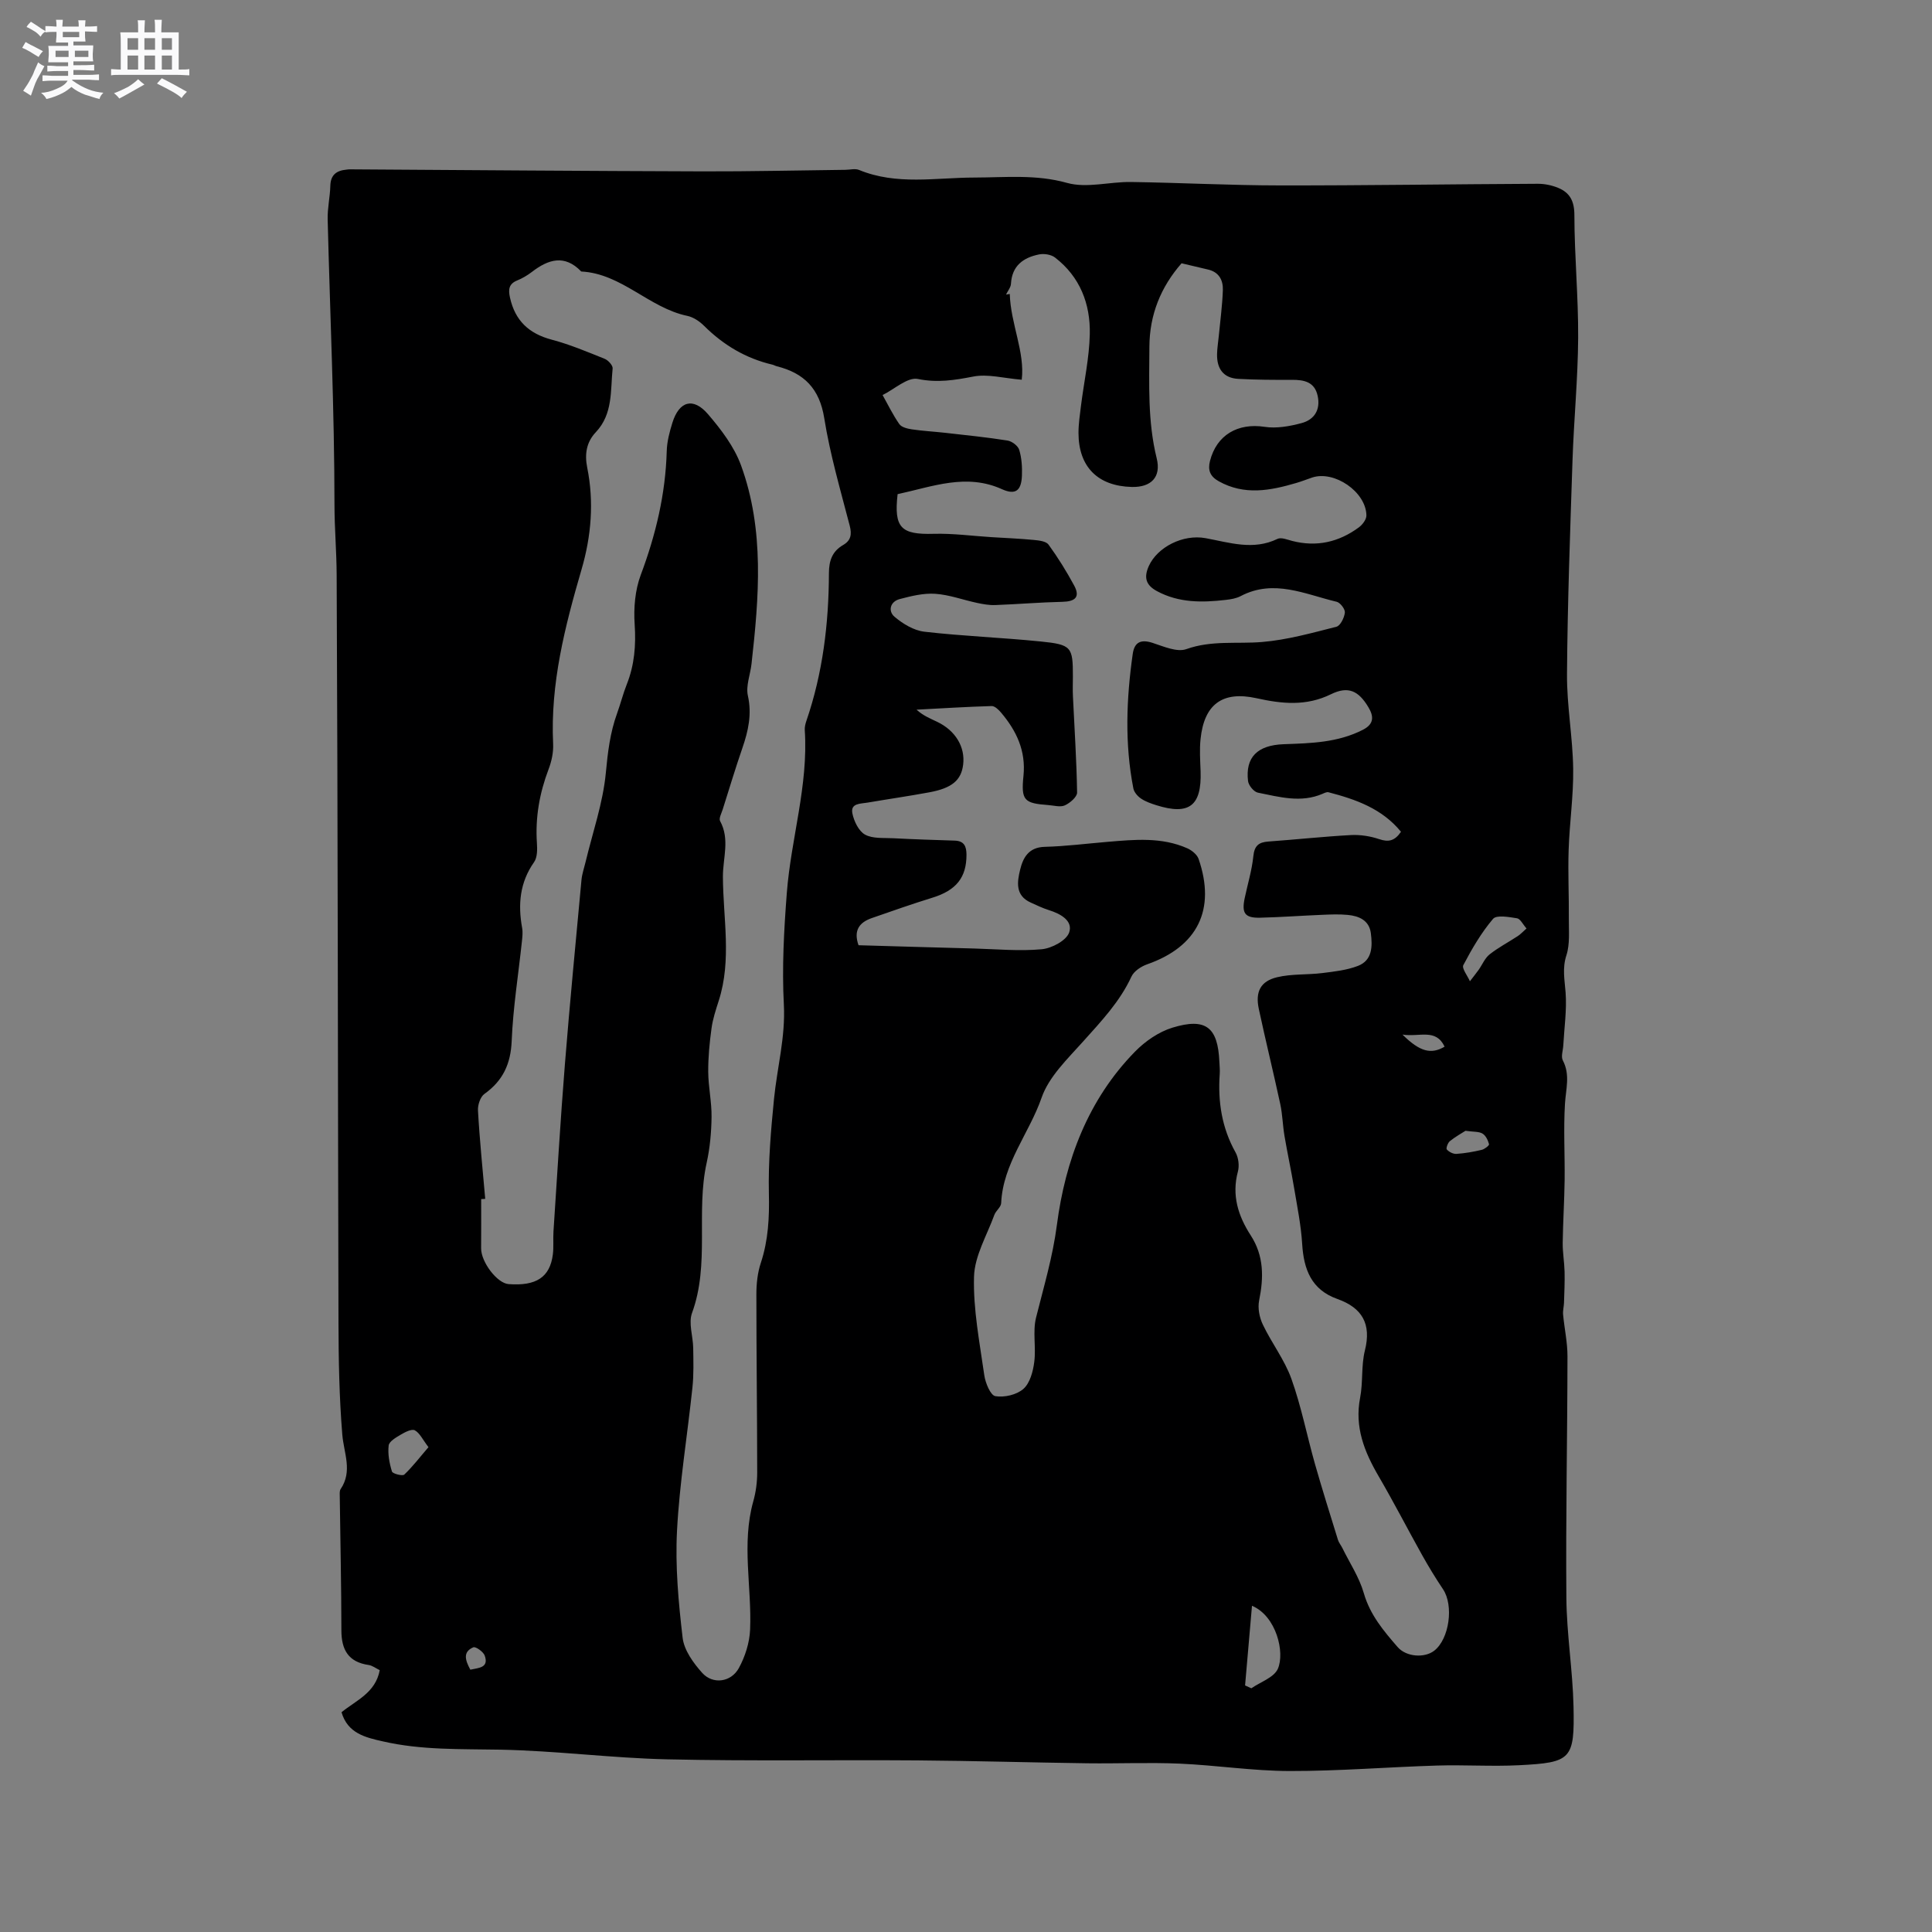 <svg enable-background="new 0 0 400 400" viewBox="0 0 400 400" xmlns="http://www.w3.org/2000/svg"><rect x="0" y="0" width="400" height="400" fill="#808080" stroke="none"/><path d="m6.8 9.5c.6.3 1.3.7 2.1 1.1-.4.4-.7.8-.9 1.2-.7-.4-1.3-.8-1.8-1.1s-1.1-.6-1.6-.8c.2-.4.5-.8.7-1.2.4.2.8.5 1.5.8zm.9 6.9c-.3.6-.5 1.1-.7 1.7s-.4 1.1-.6 1.7c-.6-.4-1.1-.7-1.6-1 .7-1 1.2-1.8 1.5-2.4.3-.5.6-1.1.8-1.7.3-.6.5-1.2.8-1.8.3.3.8.6 1.3.8-.7 1.3-1.2 2.2-1.5 2.7zm.1-11c.4.3 1 .7 1.7 1.1-.5.2-.8.6-1.1 1.1-.5-.6-1-1-1.4-1.2s-.9-.6-1.5-.8c.2-.4.5-.7.9-1.1.5.3.9.6 1.4.9zm10.5 13.1c1 .4 2 .6 3.1.7-.4.4-.7.8-.8 1.3-.9-.2-1.9-.6-3-.9-1-.4-2-.9-2.8-1.6-.5.4-1.1.9-1.9 1.3s-1.9.9-3.3 1.2c-.1-.3-.5-.8-1.1-1.3 1 0 2.1-.3 3.2-.8 1.2-.5 1.9-1 2.3-1.7h-3.2c-.4 0-1 0-2 .1v-1.2c1 0 1.7.1 2 .1h3.3v-1h-2.3c-.2 0-.9 0-2 .1v-1.2c1.2 0 1.9.1 2 .1h2.3v-.8h-4.1c0-.7.1-1.2.1-1.6 0-.5 0-1.1-.1-1.8h4.1v-.7h-2.5c0-.6.1-1.1.1-1.6v-.6h-.5c-.4 0-1 0-1.8.1v-1.3c1.2 0 1.9.1 2.1.1h.2c0-.3 0-.8-.1-1.4h1.4c0 .6-.1 1-.1 1.4h3.4c0-.4 0-.8-.1-1.3h1.5c0 .4-.1.9-.1 1.3.7 0 1.5 0 2.5-.1v1.2c-1 0-1.8-.1-2.5-.1v.6c0 .3 0 .8.1 1.5h-2.5v.8h4.1c0 .7-.1 1.3-.1 1.8s0 1 .1 1.5h-4.1v.8h1.4c.8 0 1.8 0 2.9-.1v1.2c-1 0-1.9-.1-2.8-.1h-1.5v1h3.2c.3 0 1 0 2.1-.1v1.2c-1.1 0-1.8-.1-2.1-.1h-3.4l-.1.1c1.4 1 2.4 1.5 3.4 1.9zm-4.1-6.7v-1.3h-2.7v1.3zm2.2-4.1v-1.1h-3.4v1.1zm1.9 4.1v-1.3h-2.8v1.3z" fill="#fafafb"/><path d="m37 6.7v2.3 5.4c1 0 1.8 0 2.2-.1v1.3c-.6 0-1.5-.1-2.5-.1h-11.9c-.7 0-1.3 0-1.8.1v-1.3c.5 0 1.1.1 2 .1v-5.2c0-1 0-1.8-.1-2.5h3.7c0-1.3 0-2.1-.1-2.5h1.5c0 .4-.1 1.3-.1 2.5h2.2c0-1.2 0-2.1-.1-2.6h1.5c0 .4-.1 1.3-.1 2.6zm-12.3 13.7c-.3-.4-.7-.8-1.1-1.1 1.1-.4 2.1-.9 2.9-1.3.8-.5 1.5-1 2.1-1.6.4.4.9.8 1.3 1.1-2.5 1.4-4.2 2.4-5.2 2.9zm3.9-10.1v-2.4h-2.2v2.4zm0 4.1v-2.9h-2.2v2.9zm3.5-4.1v-2.4h-2.2v2.4zm0 4.1v-2.9h-2.2v2.9zm.4 2.9 1-1.1c.6.3 1.4.7 2.5 1.3s2 1.1 2.7 1.5c-.4.4-.8.8-1.1 1.3-.8-.8-2.5-1.7-5.1-3zm3.1-7v-2.4h-2.1v2.4zm0 4.1v-2.9h-2.1v2.9z" fill="#fafafb"/><path d="m70.71 354.5c2.98-2.44 7.04-4 7.91-8.71-.83-.4-1.53-.96-2.29-1.07-4.22-.61-5.65-3.16-5.65-7.19-.01-9.33-.22-18.65-.34-27.98-.01-.42-.03-.93.18-1.24 2.52-3.72.67-7.45.35-11.28-.63-7.68-.77-15.41-.79-23.12-.14-51.64-.13-103.28-.38-154.91-.02-4.79-.44-9.58-.45-14.42-.01-19.72-.92-39.43-1.41-59.15-.06-2.31.49-4.64.55-6.96.06-2.29 1.3-3.16 3.34-3.35.21-.02.42-.06.63-.06 24.38.15 48.77.35 73.15.42 9.84.03 19.69-.21 29.53-.32.95-.01 2.02-.31 2.83.03 7.8 3.21 15.87 1.58 23.87 1.57 6.4-.01 12.73-.7 19.19 1.11 4.08 1.14 8.82-.26 13.26-.19 10.27.15 20.53.7 30.79.71 17.79.02 35.58-.26 53.37-.34 1.42-.01 2.93.3 4.24.84 2.44 1 3.37 2.75 3.37 5.66.01 8.47.83 16.94.78 25.4s-.89 16.92-1.17 25.39c-.49 14.73-1.03 29.46-1.14 44.19-.05 6.54 1.19 13.09 1.28 19.64.08 5.59-.76 11.19-.94 16.8-.16 4.75.08 9.52.04 14.27-.02 2.53.25 5.21-.5 7.53-.88 2.7-.37 5.09-.17 7.7.27 3.63-.28 7.33-.48 10.99-.06 1.04-.51 2.29-.09 3.09 1.56 2.99.62 5.93.44 8.97-.32 5.25-.01 10.54-.07 15.82-.06 4.34-.34 8.67-.4 13-.02 1.98.34 3.96.39 5.95.05 2.14-.05 4.29-.12 6.44-.03.81-.26 1.63-.19 2.42.27 2.9.92 5.8.91 8.7-.02 16.65-.37 33.29-.23 49.94.06 7.5 1.31 14.99 1.48 22.49.24 10.99-.45 11.64-11.27 12.19-5.66.29-11.36-.11-17.03.07-10.16.31-20.31 1.15-30.46 1.13-7.6-.01-15.19-1.2-22.8-1.53-6.35-.27-12.71.01-19.07-.07-11.75-.16-23.49-.51-35.24-.6-17.26-.13-34.53.17-51.79-.22-11.52-.26-23.02-1.78-34.54-2-8.17-.16-16.31.13-24.33-1.72-3.63-.81-7.28-1.68-8.54-6.03zm115.13-252.19c-.8 7 .73 8.4 7.46 8.21 3.98-.11 7.98.44 11.97.69 2.93.18 5.86.3 8.77.58 1.06.1 2.54.26 3.05.97 1.95 2.68 3.71 5.52 5.29 8.44 1.33 2.45.18 3.34-2.42 3.4-4.63.1-9.26.5-13.89.67-1.25.05-2.53-.18-3.76-.44-2.9-.62-5.75-1.69-8.67-1.89-2.42-.17-4.97.46-7.36 1.09-2.02.53-2.45 2.51-1.07 3.67 1.72 1.46 4 2.84 6.18 3.09 7.99.92 16.05 1.21 24.06 2.02 6.44.65 6.68 1.13 6.68 7.24 0 1.38-.06 2.76.01 4.13.31 6.64.76 13.27.86 19.91.01.9-1.47 2.17-2.53 2.65-.95.43-2.28.02-3.45-.06-4.99-.37-5.64-.96-5.12-6.06.52-5.16-1.44-9.3-4.62-13.06-.51-.61-1.32-1.4-1.97-1.38-5.19.15-10.37.48-15.55.75 1.38 1.26 2.85 1.83 4.26 2.51 3.8 1.81 5.84 5.21 5.39 8.87-.4 3.23-2.3 4.86-7 5.73-4.27.79-8.57 1.41-12.85 2.14-1.39.24-3.49.09-3.09 2.19.32 1.63 1.31 3.7 2.63 4.43 1.61.88 3.88.64 5.87.75 4.22.22 8.45.36 12.68.49 1.96.06 2.44 1.17 2.45 2.91.01 4.72-2.12 7.38-7.03 8.9-4.23 1.31-8.42 2.78-12.61 4.24-2.53.89-3.8 2.54-2.71 5.61 7.9.23 15.93.47 23.96.68 4.66.13 9.36.58 13.97.15 2.07-.19 5.08-1.79 5.67-3.45.86-2.42-1.75-3.89-4.16-4.64-1.3-.41-2.55-1.01-3.8-1.58-3.23-1.45-2.8-4.27-2.18-6.81.61-2.5 1.77-4.63 5.07-4.72 4.33-.11 8.66-.67 12.98-1.03 5.6-.47 11.23-1.04 16.58 1.34.93.42 2.01 1.3 2.32 2.2 3.61 10.5-.23 18.16-10.65 21.81-1.26.44-2.74 1.42-3.26 2.55-2.41 5.21-6.25 9.24-10.01 13.44-3.22 3.6-7.08 7.27-8.59 11.63-2.56 7.37-8 13.64-8.37 21.83-.04.83-1.09 1.56-1.41 2.43-1.54 4.24-4.09 8.49-4.21 12.79-.19 6.79 1.17 13.64 2.13 20.43.23 1.59 1.29 4.15 2.29 4.31 1.85.31 4.42-.28 5.8-1.5 1.36-1.2 2-3.6 2.25-5.57.4-3.03-.35-6.27.37-9.18 1.59-6.37 3.45-12.54 4.32-19.21 1.73-13.3 6.44-25.94 16.17-35.87 2.11-2.16 4.92-4.1 7.77-4.97 6.92-2.11 9.39-.07 9.7 7.08.04.85.13 1.7.07 2.54-.4 5.71.43 11.13 3.28 16.22.61 1.09.81 2.76.48 3.97-1.31 4.91.06 9.19 2.67 13.22 2.74 4.24 2.69 8.71 1.73 13.46-.32 1.57.06 3.52.77 5 1.82 3.82 4.5 7.28 5.91 11.22 2.05 5.72 3.21 11.74 4.87 17.6 1.5 5.27 3.15 10.5 4.77 15.74.18.59.62 1.1.9 1.67 1.53 3.11 3.51 6.09 4.45 9.36 1.29 4.5 4.11 7.83 7.01 11.17 1.78 2.05 5.56 2.31 7.57.75 3.14-2.44 4.07-9.38 1.82-12.73-1.53-2.28-2.96-4.63-4.3-7.02-3.04-5.44-5.89-10.99-9.03-16.37-2.96-5.07-5.01-10.19-3.83-16.26.62-3.21.2-6.64.99-9.79 1.38-5.51-.58-8.83-5.7-10.65-5.4-1.92-6.97-6.14-7.29-11.41-.24-3.88-1.03-7.74-1.67-11.58-.6-3.6-1.38-7.16-1.99-10.76-.37-2.18-.41-4.43-.87-6.58-1.42-6.59-3.04-13.14-4.45-19.74-.75-3.52.35-5.72 3.77-6.54 3.02-.73 6.27-.48 9.39-.87 2.48-.31 5.04-.59 7.34-1.47 3.05-1.16 3.04-4.09 2.7-6.78-.34-2.67-2.46-3.57-4.8-3.79-1.78-.17-3.6-.09-5.4-.01-4.23.17-8.46.49-12.7.59-3.18.08-3.88-.91-3.22-4.05.61-2.89 1.49-5.76 1.79-8.68.22-2.16 1.1-2.9 3.11-3.04 5.71-.41 11.4-1.03 17.11-1.34 1.94-.1 4.01.23 5.85.85 1.93.65 3.2.37 4.5-1.53-3.93-4.81-9.36-6.71-15.01-8.18-.36-.09-.83.14-1.21.31-4.5 1.95-8.98.65-13.41-.23-.84-.17-1.94-1.51-2.04-2.42-.57-4.9 1.93-7.41 7.38-7.61 5.62-.2 11.21-.32 16.41-2.99 2.42-1.24 2.2-2.88 1.13-4.67-2.03-3.4-4.17-4.44-7.74-2.69-5.16 2.53-10.17 1.99-15.42.83-7.04-1.56-10.85 1.24-11.59 8.47-.23 2.2-.07 4.44.01 6.66.24 7.14-2.35 9.16-9.16 7.02-1.1-.35-2.24-.74-3.18-1.38-.7-.47-1.43-1.31-1.58-2.1-1.81-9.26-1.45-18.56-.13-27.84.35-2.44 1.67-3.07 4.08-2.3 2.29.74 5.08 2 7.03 1.3 5.21-1.86 10.44-1.04 15.65-1.47 5.19-.43 10.33-1.87 15.41-3.16.82-.21 1.63-1.86 1.75-2.93.08-.7-.95-2.06-1.7-2.24-6.54-1.55-13.01-4.78-19.88-1.17-.91.48-2.02.66-3.06.78-4.89.57-9.71.64-14.26-1.81-2.34-1.26-2.75-2.86-1.68-5.22 1.77-3.89 7.05-6.61 11.74-5.75 4.96.91 9.86 2.59 14.89.15.76-.37 2.03.16 3.03.42 5.07 1.31 9.67.25 13.81-2.8.75-.55 1.59-1.65 1.57-2.49-.08-4.87-6.65-9.36-11.24-7.83-1.1.37-2.19.81-3.3 1.13-5.37 1.58-10.71 2.61-16.03-.36-1.81-1.01-2.29-2.3-1.82-4.18 1.37-5.42 5.78-7.93 11.3-7.09 2.47.38 5.2-.11 7.66-.77 2.64-.7 3.96-2.76 3.34-5.63-.62-2.91-2.8-3.34-5.34-3.33-3.7.02-7.42 0-11.11-.2-3.1-.17-4.44-2.14-4.38-5.11.02-1.26.24-2.52.36-3.79.3-3.15.73-6.31.84-9.47.07-2.03-.78-3.73-3.05-4.26-1.8-.42-3.6-.85-5.5-1.3-4.3 4.91-6.63 10.64-6.66 17.29-.03 7.73-.38 15.44 1.51 23.08.97 3.91-1.16 6.03-5.14 5.94-7.05-.17-11.04-4.16-11.05-11.18 0-1.89.29-3.79.52-5.67.62-4.93 1.71-9.85 1.82-14.78.14-6.27-2.03-11.9-7.21-15.88-.81-.62-2.28-.85-3.32-.63-3.24.66-5.58 2.34-5.79 6.07-.04.76-.67 1.49-1.02 2.24.26-.04.51-.09.77-.13.19 6.22 3.17 12.03 2.48 17.76-3.75-.31-7.03-1.24-10.02-.66-3.89.75-7.43 1.33-11.49.5-2.12-.43-4.84 2.12-7.3 3.33 1.13 2.02 2.15 4.13 3.47 6.02.46.65 1.66.94 2.57 1.08 2.3.34 4.62.46 6.93.72 4.31.49 8.62.92 12.9 1.6.92.15 2.17 1.09 2.42 1.93.51 1.69.63 3.56.56 5.34-.12 3.06-1.29 4.06-4.07 2.83-7.43-3.39-14.43-.56-21.67 1zm-85.38 145.9c-.28.02-.56.03-.84.05 0 3.39.02 6.78-.01 10.17-.03 2.85 3.31 7.25 5.68 7.43 5.72.43 8.56-1.41 9.17-6.12.2-1.57.03-3.18.13-4.76.76-11.52 1.44-23.05 2.36-34.56 1.02-12.76 2.26-25.51 3.44-38.26.12-1.24.55-2.45.84-3.67 1.47-6.15 3.61-12.24 4.2-18.47.4-4.25.88-8.33 2.33-12.32.72-1.99 1.23-4.06 2.01-6.02 1.59-4.02 1.92-8.09 1.63-12.42-.23-3.37.08-7.06 1.25-10.2 3.12-8.32 5.14-16.76 5.39-25.65.05-1.97.58-3.98 1.17-5.88 1.4-4.49 4.31-5.35 7.38-1.77 2.72 3.17 5.42 6.72 6.83 10.58 4.89 13.41 3.72 27.3 2.17 41.14-.25 2.2-1.2 4.53-.75 6.55.86 3.86.08 7.3-1.14 10.85-1.45 4.2-2.73 8.46-4.07 12.7-.25.8-.84 1.86-.54 2.41 2.06 3.79.57 7.65.58 11.5.03 8.58 1.86 17.2-.86 25.69-.6 1.88-1.24 3.79-1.5 5.74-.41 2.98-.7 6-.68 9 .02 3.11.73 6.23.69 9.34-.04 3.16-.33 6.39-1.01 9.47-2.27 10.24.68 20.95-3.03 31.1-.77 2.1.2 4.81.24 7.24.04 2.74.13 5.5-.16 8.21-1.04 9.88-2.67 19.72-3.19 29.62-.39 7.36.3 14.84 1.16 22.18.3 2.57 2.22 5.23 4.05 7.27 2.2 2.45 5.97 1.96 7.59-.99 1.3-2.38 2.22-5.26 2.33-7.96.37-8.85-1.81-17.75.66-26.57.54-1.91.81-3.97.81-5.95-.01-12.3-.17-24.6-.17-36.9 0-2.19.24-4.48.93-6.54 1.55-4.71 1.77-9.42 1.66-14.35-.15-6.51.42-13.07 1.06-19.57.65-6.5 2.39-12.81 2.04-19.51-.41-7.68.02-15.44.61-23.12.87-11.28 4.48-22.26 3.72-33.73-.04-.62.12-1.28.32-1.87 3.41-9.93 4.65-20.2 4.68-30.64.01-2.56.68-4.5 2.94-5.81 1.6-.93 1.84-2.17 1.36-4.02-1.92-7.38-4.07-14.74-5.27-22.25-.98-6.13-4.18-9.33-9.83-10.74-.31-.08-.59-.26-.89-.33-5.51-1.29-10.15-4.06-14.16-8.04-.93-.93-2.22-1.8-3.47-2.06-7.93-1.66-13.56-8.75-21.96-9.19-3.44-3.59-6.82-2.53-10.23.1-.92.7-1.95 1.31-3.02 1.75-1.78.72-1.87 1.9-1.5 3.57 1.06 4.76 3.91 7.44 8.62 8.69 3.75.99 7.37 2.52 10.98 3.97.73.29 1.71 1.37 1.65 1.99-.47 4.56.1 9.41-3.48 13.2-1.94 2.05-2.35 4.51-1.78 7.35 1.43 7.09.83 14.2-1.17 21.04-3.45 11.84-6.49 23.67-5.89 36.16.08 1.74-.32 3.61-.95 5.25-1.87 4.93-2.76 9.96-2.41 15.23.09 1.33.11 3-.59 3.99-2.96 4.21-3.35 8.75-2.47 13.61.17.92.05 1.91-.05 2.85-.73 6.85-1.83 13.68-2.11 20.55-.2 4.77-1.81 8.23-5.64 10.97-.86.61-1.41 2.3-1.34 3.44.34 6.1.97 12.19 1.5 18.29zm157.32 100.74c.43.2.87.4 1.3.59 1.89-1.31 4.67-2.22 5.48-4.02 1.5-3.37-.3-10.94-5.35-13.06-.5 5.69-.96 11.09-1.43 16.49zm58.27-156.72c-.76-.85-1.28-2-1.97-2.11-1.66-.26-4.23-.74-4.96.12-2.44 2.87-4.38 6.21-6.15 9.57-.36.69.87 2.21 1.36 3.35.6-.79 1.23-1.56 1.81-2.37.76-1.07 1.28-2.41 2.26-3.19 1.81-1.43 3.9-2.52 5.85-3.8.57-.37 1.04-.9 1.8-1.57zm-227.34 107.39c-1.22-1.6-1.81-2.94-2.83-3.49-.64-.34-2.01.37-2.89.89-.98.58-2.42 1.4-2.52 2.25-.21 1.76.15 3.67.68 5.39.14.46 2.17.98 2.55.64 1.74-1.65 3.21-3.59 5.01-5.68zm214.7-65.5c-.77.5-2.09 1.22-3.24 2.15-.43.35-.83 1.49-.62 1.72.45.51 1.32.95 1.98.91 1.77-.12 3.54-.43 5.26-.84.59-.14 1.56-.91 1.5-1.16-.22-.82-.67-1.79-1.35-2.2-.74-.45-1.82-.34-3.53-.58zm-13.04-19.92c3.61 3.58 5.93 4.14 8.72 2.5-1.83-3.84-5.16-1.95-8.72-2.5zm-192.99 131.49c1.81-.39 3.87-.41 2.97-2.93-.29-.79-1.87-1.91-2.36-1.7-2.23.95-1.66 2.7-.61 4.63z" fill="#000001"/></svg>